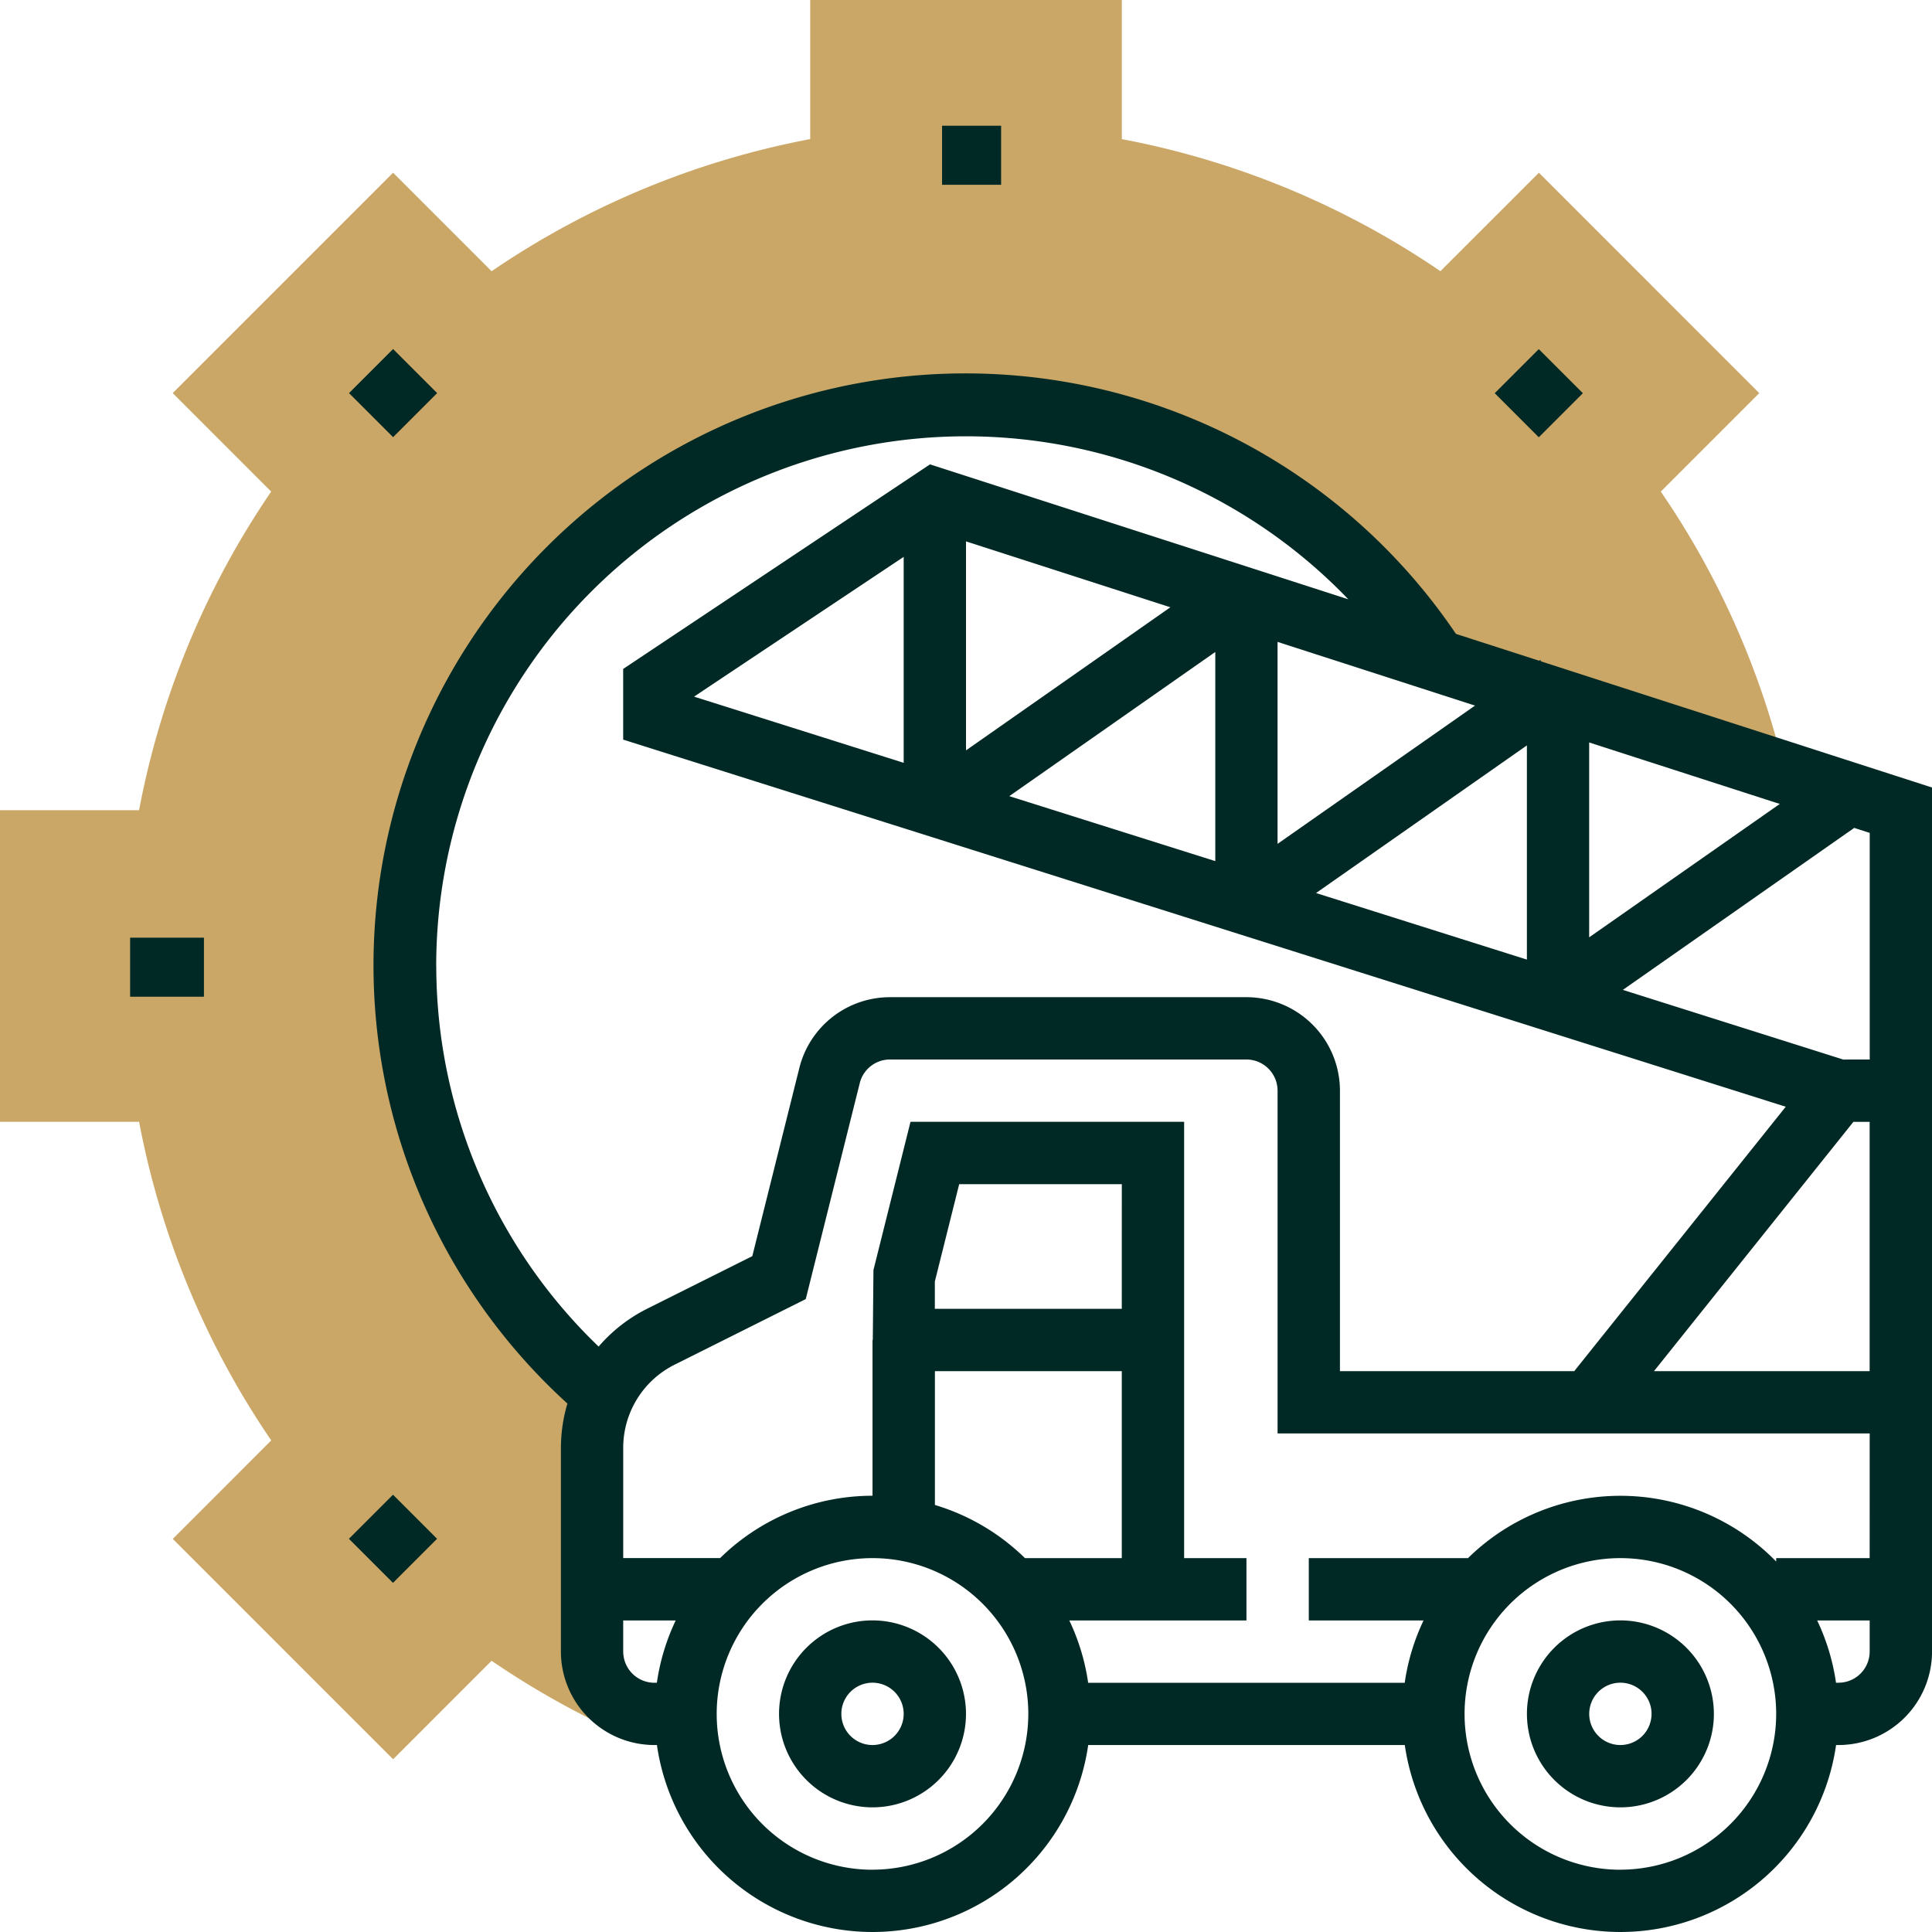 <svg xmlns="http://www.w3.org/2000/svg" width="130.871" height="130.871" viewBox="0 0 130.871 130.871"><path d="M40.106,111.874V98.094a8.421,8.421,0,0,1,.844-3.65A37.966,37.966,0,1,1,97.237,44.712l22.314,7.2,1.045-.853A56.491,56.491,0,0,0,112.5,33.3l6.67-6.67L104.243,11.7l-6.672,6.67A57.038,57.038,0,0,0,75.99,9.423V0H54.882V9.423A57.072,57.072,0,0,0,33.3,18.373L26.628,11.7,11.7,26.628l6.67,6.672a57.038,57.038,0,0,0-8.95,21.581H0V75.99H9.423a57.072,57.072,0,0,0,8.95,21.581l-6.67,6.672,14.926,14.926,6.67-6.67a57.569,57.569,0,0,0,6.953,4.068l1.589-1.3A4.207,4.207,0,0,1,40.106,111.874Z" fill="#caa767"/><g transform="translate(8.736 8.327)"><rect width="4" height="4" transform="translate(55.078 0.19)" fill="#002925"/><rect width="4.222" height="4.222" transform="translate(20.876 18.301) rotate(135)" fill="#002925"/><rect width="5" height="4" transform="translate(0.078 55.19)" fill="#002925"/><rect width="4.222" height="4.222" transform="translate(20.87 95.909) rotate(135)" fill="#002925"/><rect width="4.222" height="4.222" transform="translate(98.485 18.308) rotate(135)" fill="#002925"/><path d="M206.332,416a6.332,6.332,0,1,0,6.332,6.332A6.34,6.34,0,0,0,206.332,416Zm0,8.443a2.111,2.111,0,1,1,2.111-2.111A2.114,2.114,0,0,1,206.332,424.443Z" transform="translate(-155.965 -314.564)" fill="#002925"/><path d="M398.332,416a6.332,6.332,0,1,0,6.333,6.332A6.34,6.34,0,0,0,398.332,416Zm0,8.443a2.111,2.111,0,1,1,2.111-2.111A2.114,2.114,0,0,1,398.332,424.443Z" transform="translate(-297.305 -314.564)" fill="#002925"/><path d="M175.07,115.475l-.068-.1-.074.051-5.634-1.817a40.1,40.1,0,1,0-60.188,52.135,10.621,10.621,0,0,0-.441,3.018v13.779A6.34,6.34,0,0,0,115,188.876h.169a14.756,14.756,0,0,0,29.214,0h21.446a14.756,14.756,0,0,0,29.214,0h.169a6.34,6.34,0,0,0,6.332-6.332V124.015Zm-38.964-8.133,13.843,4.464L136.106,121.5Zm-4.222,15-14.2-4.483,14.2-9.467Zm21.108-7.508V129L139.038,124.6Zm6.826,16.329,14.282-10v14.508Zm18.5-10.2,12.912,4.165-12.912,9.036Zm-21.108,6.869V114.151l13.376,4.315Zm-56.992,8.277a35.889,35.889,0,0,1,61.784-24.844l-28.334-9.14-20.785,13.858v4.787l78.751,24.868-14.328,17.913H161.436v-19a6.34,6.34,0,0,0-6.332-6.333H130.96a6.327,6.327,0,0,0-6.145,4.8L121.63,155.76l-7.13,3.565a10.587,10.587,0,0,0-3.28,2.56A35.782,35.782,0,0,1,100.222,136.106Zm97.1,40.106h-6.332v.232a14.731,14.731,0,0,0-20.876-.232H159.325v4.222H167.1a14.645,14.645,0,0,0-1.277,4.222H144.38a14.644,14.644,0,0,0-1.277-4.222h12v-4.222h-4.222V146.66H132.346l-2.51,10.041-.044,4.735h-.019V171.99a14.724,14.724,0,0,0-10.322,4.222h-6.565v-7.447a6.294,6.294,0,0,1,3.5-5.663l8.865-4.433,3.658-14.63a2.107,2.107,0,0,1,2.048-1.6H155.1a2.114,2.114,0,0,1,2.111,2.111v23.219H197.32Zm-50.66-12.665v12.665H140.1a14.769,14.769,0,0,0-6.1-3.6v-9.066Zm0-4.222H133.995v-1.851l1.649-6.592H146.66Zm-33.773,23.219v-2.111h3.557a14.644,14.644,0,0,0-1.277,4.222H115A2.114,2.114,0,0,1,112.887,182.544Zm16.887,14.776a10.554,10.554,0,1,1,10.554-10.554A10.566,10.566,0,0,1,129.773,197.32Zm50.66,0a10.554,10.554,0,1,1,10.554-10.554A10.566,10.566,0,0,1,180.433,197.32Zm14.776-12.665h-.169a14.644,14.644,0,0,0-1.277-4.222h3.557v2.111A2.114,2.114,0,0,1,195.209,184.655Zm-12.5-21.108,13.509-16.887h1.1v16.887Zm12.821-21.108L180.6,137.723l15.673-10.972,1.049.338v15.35Z" transform="translate(-79.406 -78.997)" fill="#002925"/></g></svg>